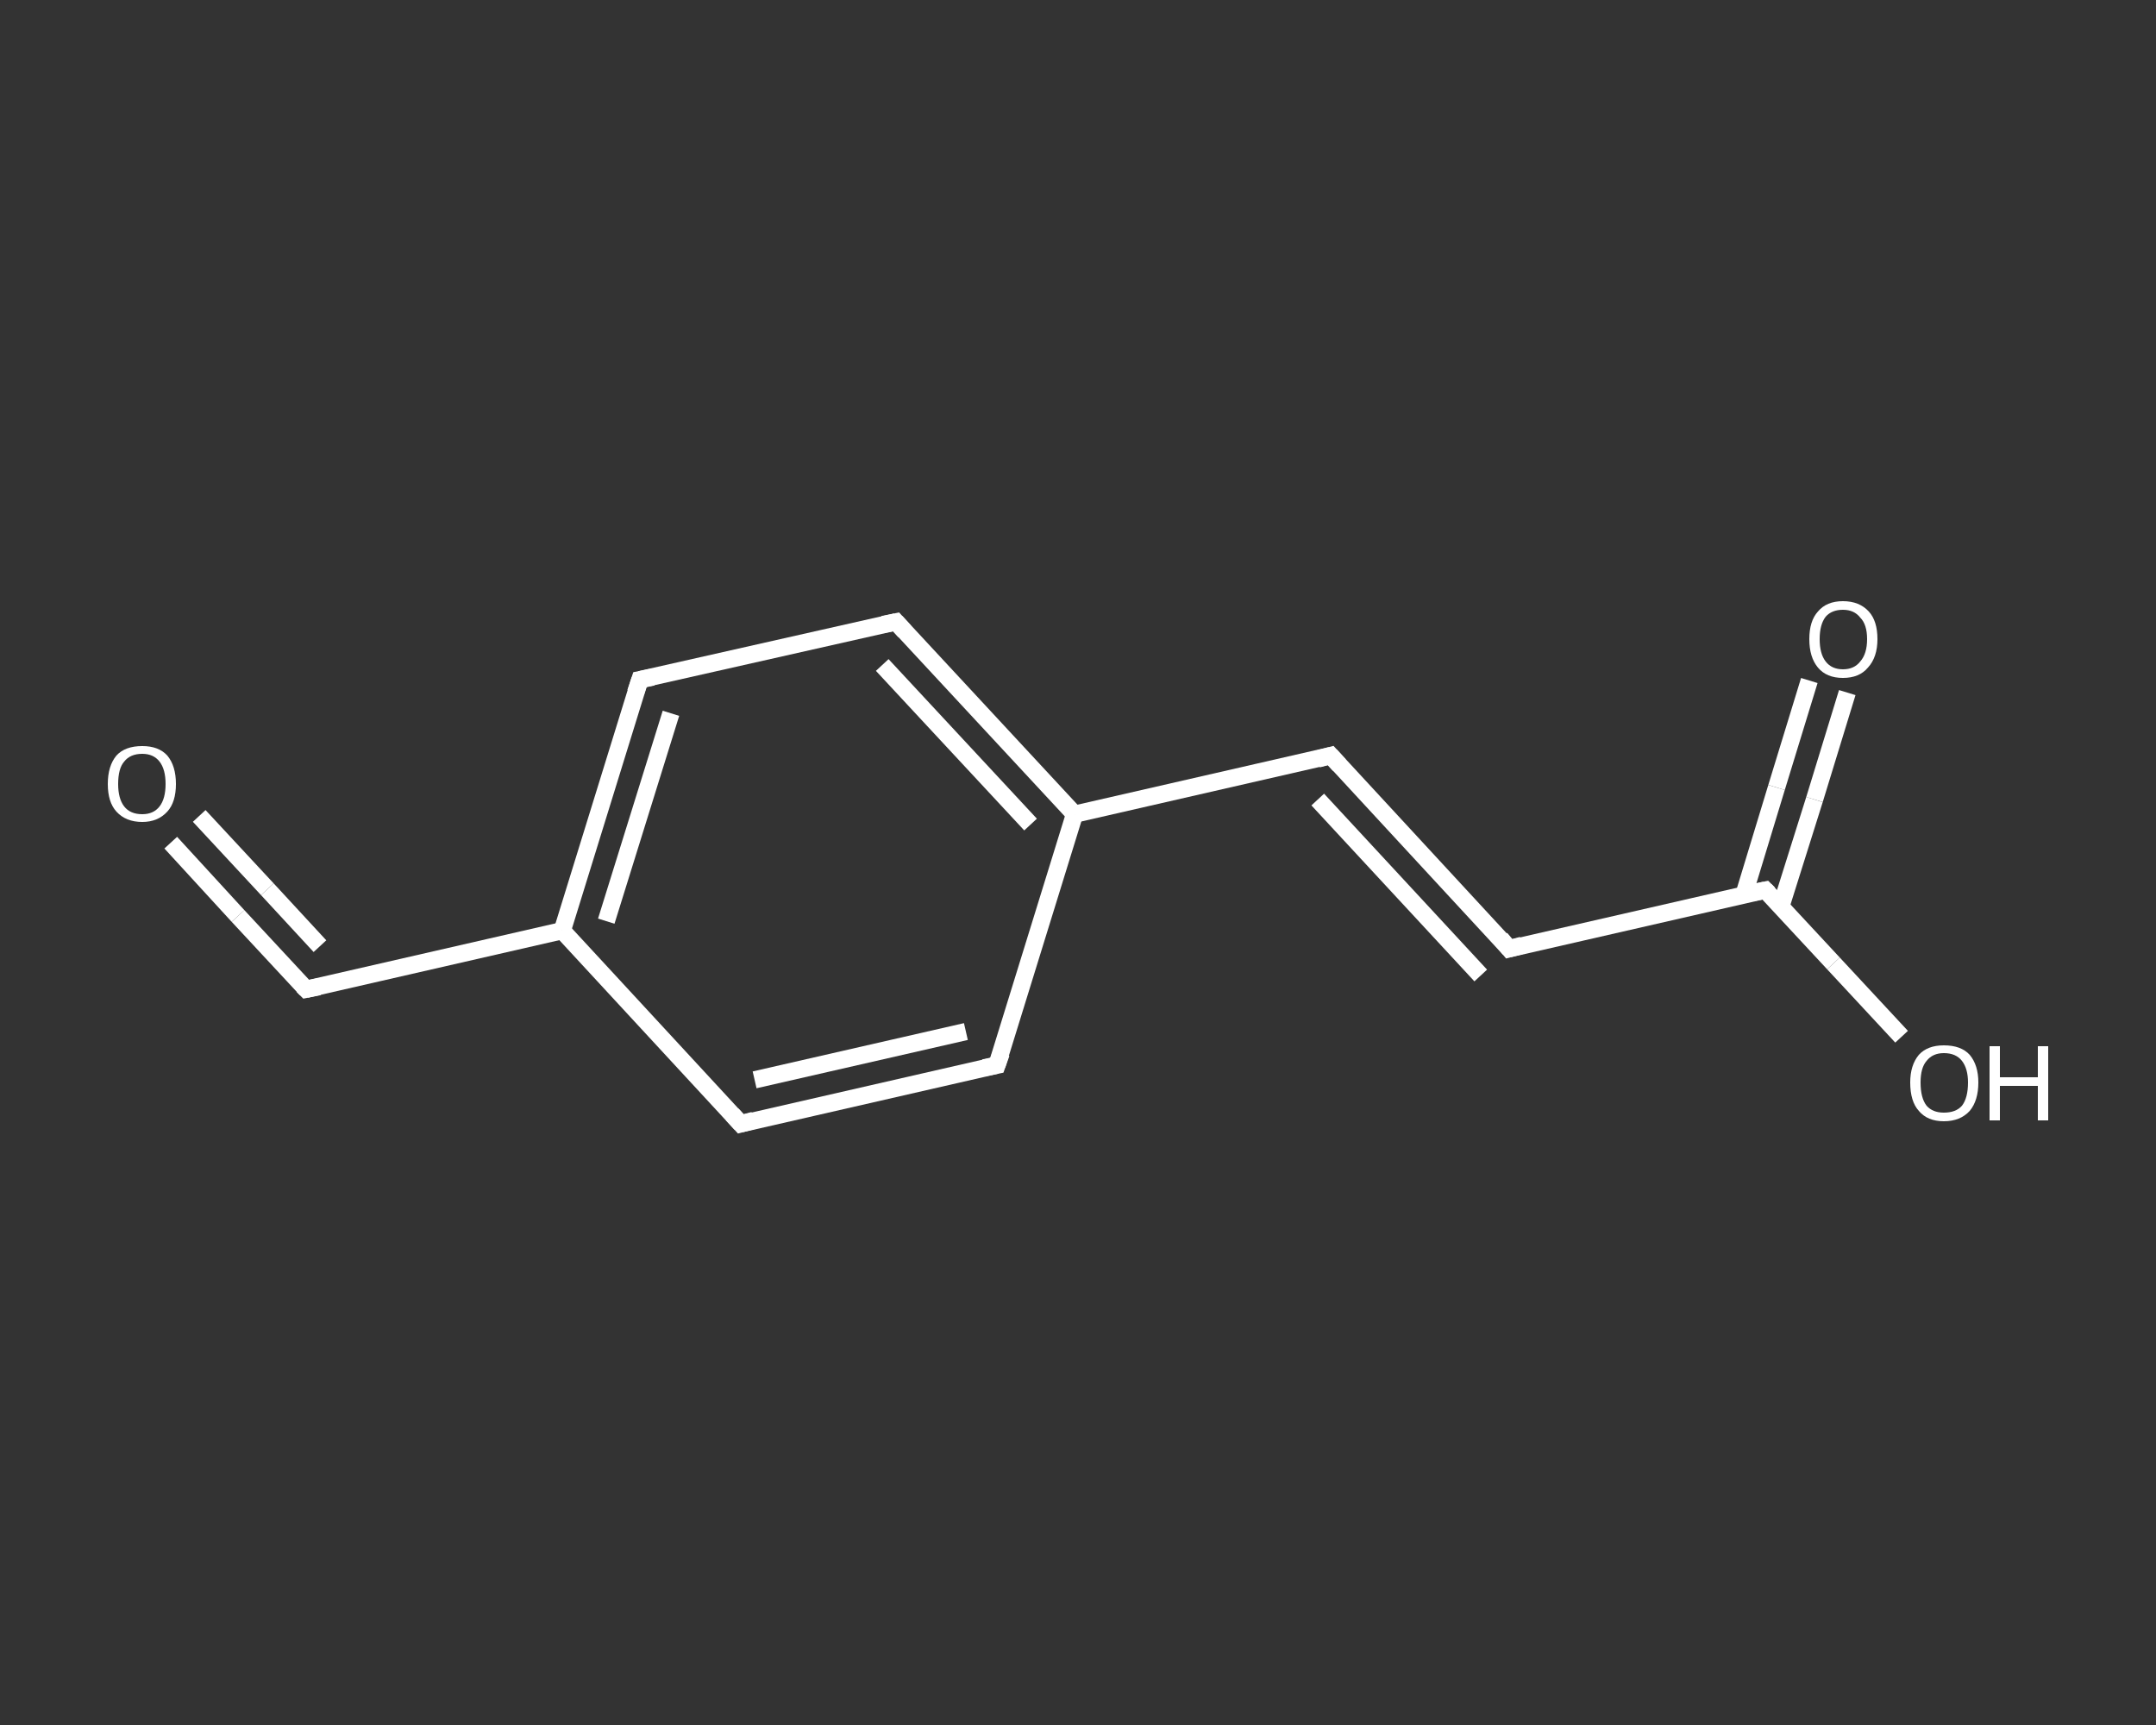 <?xml version='1.0' encoding='iso-8859-1'?>
<svg version='1.1' baseProfile='full'
              xmlns='http://www.w3.org/2000/svg'
                      xmlns:rdkit='http://www.rdkit.org/xml'
                      xmlns:xlink='http://www.w3.org/1999/xlink'
                  xml:space='preserve'
width='250px' height='200px' viewBox='0 0 250 200'>
<rect x="0" y="0" width="250" height="200" fill="#333333" stroke="none"/>
<!-- END OF HEADER -->
<rect style='opacity:1.0;fill:transparent;stroke:none' width='250.0' height='200.0' x='0.0' y='0.0'> </rect>
<path class='bond-0 atom-0 atom-1' d='M 19.8,97.7 L 27.6,106.2' style='fill:none;fill-rule:evenodd;stroke:#FFFFFF;stroke-width:2.0px;stroke-linecap:butt;stroke-linejoin:miter;stroke-opacity:1' />
<path class='bond-0 atom-0 atom-1' d='M 27.6,106.2 L 35.5,114.7' style='fill:none;fill-rule:evenodd;stroke:#FFFFFF;stroke-width:2.0px;stroke-linecap:butt;stroke-linejoin:miter;stroke-opacity:1' />
<path class='bond-0 atom-0 atom-1' d='M 23.1,94.6 L 31.0,103.1' style='fill:none;fill-rule:evenodd;stroke:#FFFFFF;stroke-width:2.0px;stroke-linecap:butt;stroke-linejoin:miter;stroke-opacity:1' />
<path class='bond-0 atom-0 atom-1' d='M 31.0,103.1 L 37.1,109.7' style='fill:none;fill-rule:evenodd;stroke:#FFFFFF;stroke-width:2.0px;stroke-linecap:butt;stroke-linejoin:miter;stroke-opacity:1' />
<path class='bond-1 atom-1 atom-2' d='M 35.5,114.7 L 65.2,107.9' style='fill:none;fill-rule:evenodd;stroke:#FFFFFF;stroke-width:2.0px;stroke-linecap:butt;stroke-linejoin:miter;stroke-opacity:1' />
<path class='bond-2 atom-2 atom-3' d='M 65.2,107.9 L 74.2,78.8' style='fill:none;fill-rule:evenodd;stroke:#FFFFFF;stroke-width:2.0px;stroke-linecap:butt;stroke-linejoin:miter;stroke-opacity:1' />
<path class='bond-2 atom-2 atom-3' d='M 70.3,106.8 L 77.8,82.7' style='fill:none;fill-rule:evenodd;stroke:#FFFFFF;stroke-width:2.0px;stroke-linecap:butt;stroke-linejoin:miter;stroke-opacity:1' />
<path class='bond-3 atom-3 atom-4' d='M 74.2,78.8 L 103.9,72.1' style='fill:none;fill-rule:evenodd;stroke:#FFFFFF;stroke-width:2.0px;stroke-linecap:butt;stroke-linejoin:miter;stroke-opacity:1' />
<path class='bond-4 atom-4 atom-5' d='M 103.9,72.1 L 124.6,94.4' style='fill:none;fill-rule:evenodd;stroke:#FFFFFF;stroke-width:2.0px;stroke-linecap:butt;stroke-linejoin:miter;stroke-opacity:1' />
<path class='bond-4 atom-4 atom-5' d='M 102.3,77.1 L 119.5,95.6' style='fill:none;fill-rule:evenodd;stroke:#FFFFFF;stroke-width:2.0px;stroke-linecap:butt;stroke-linejoin:miter;stroke-opacity:1' />
<path class='bond-5 atom-5 atom-6' d='M 124.6,94.4 L 154.3,87.6' style='fill:none;fill-rule:evenodd;stroke:#FFFFFF;stroke-width:2.0px;stroke-linecap:butt;stroke-linejoin:miter;stroke-opacity:1' />
<path class='bond-6 atom-6 atom-7' d='M 154.3,87.6 L 175.0,110.0' style='fill:none;fill-rule:evenodd;stroke:#FFFFFF;stroke-width:2.0px;stroke-linecap:butt;stroke-linejoin:miter;stroke-opacity:1' />
<path class='bond-6 atom-6 atom-7' d='M 152.8,92.7 L 171.7,113.1' style='fill:none;fill-rule:evenodd;stroke:#FFFFFF;stroke-width:2.0px;stroke-linecap:butt;stroke-linejoin:miter;stroke-opacity:1' />
<path class='bond-7 atom-7 atom-8' d='M 175.0,110.0 L 204.7,103.2' style='fill:none;fill-rule:evenodd;stroke:#FFFFFF;stroke-width:2.0px;stroke-linecap:butt;stroke-linejoin:miter;stroke-opacity:1' />
<path class='bond-8 atom-8 atom-9' d='M 206.5,105.1 L 210.4,92.7' style='fill:none;fill-rule:evenodd;stroke:#FFFFFF;stroke-width:2.0px;stroke-linecap:butt;stroke-linejoin:miter;stroke-opacity:1' />
<path class='bond-8 atom-8 atom-9' d='M 210.4,92.7 L 214.2,80.3' style='fill:none;fill-rule:evenodd;stroke:#FFFFFF;stroke-width:2.0px;stroke-linecap:butt;stroke-linejoin:miter;stroke-opacity:1' />
<path class='bond-8 atom-8 atom-9' d='M 202.2,103.8 L 206.0,91.3' style='fill:none;fill-rule:evenodd;stroke:#FFFFFF;stroke-width:2.0px;stroke-linecap:butt;stroke-linejoin:miter;stroke-opacity:1' />
<path class='bond-8 atom-8 atom-9' d='M 206.0,91.3 L 209.8,78.9' style='fill:none;fill-rule:evenodd;stroke:#FFFFFF;stroke-width:2.0px;stroke-linecap:butt;stroke-linejoin:miter;stroke-opacity:1' />
<path class='bond-9 atom-8 atom-10' d='M 204.7,103.2 L 212.6,111.7' style='fill:none;fill-rule:evenodd;stroke:#FFFFFF;stroke-width:2.0px;stroke-linecap:butt;stroke-linejoin:miter;stroke-opacity:1' />
<path class='bond-9 atom-8 atom-10' d='M 212.6,111.7 L 220.5,120.2' style='fill:none;fill-rule:evenodd;stroke:#FFFFFF;stroke-width:2.0px;stroke-linecap:butt;stroke-linejoin:miter;stroke-opacity:1' />
<path class='bond-10 atom-5 atom-11' d='M 124.6,94.4 L 115.6,123.5' style='fill:none;fill-rule:evenodd;stroke:#FFFFFF;stroke-width:2.0px;stroke-linecap:butt;stroke-linejoin:miter;stroke-opacity:1' />
<path class='bond-11 atom-11 atom-12' d='M 115.6,123.5 L 85.9,130.3' style='fill:none;fill-rule:evenodd;stroke:#FFFFFF;stroke-width:2.0px;stroke-linecap:butt;stroke-linejoin:miter;stroke-opacity:1' />
<path class='bond-11 atom-11 atom-12' d='M 112.0,119.6 L 87.5,125.2' style='fill:none;fill-rule:evenodd;stroke:#FFFFFF;stroke-width:2.0px;stroke-linecap:butt;stroke-linejoin:miter;stroke-opacity:1' />
<path class='bond-12 atom-12 atom-2' d='M 85.9,130.3 L 65.2,107.9' style='fill:none;fill-rule:evenodd;stroke:#FFFFFF;stroke-width:2.0px;stroke-linecap:butt;stroke-linejoin:miter;stroke-opacity:1' />
<path d='M 35.1,114.3 L 35.5,114.7 L 37.0,114.4' style='fill:none;stroke:#FFFFFF;stroke-width:2.0px;stroke-linecap:butt;stroke-linejoin:miter;stroke-opacity:1;' />
<path d='M 73.7,80.3 L 74.2,78.8 L 75.7,78.5' style='fill:none;stroke:#FFFFFF;stroke-width:2.0px;stroke-linecap:butt;stroke-linejoin:miter;stroke-opacity:1;' />
<path d='M 102.4,72.4 L 103.9,72.1 L 104.9,73.2' style='fill:none;stroke:#FFFFFF;stroke-width:2.0px;stroke-linecap:butt;stroke-linejoin:miter;stroke-opacity:1;' />
<path d='M 152.8,88.0 L 154.3,87.6 L 155.3,88.7' style='fill:none;stroke:#FFFFFF;stroke-width:2.0px;stroke-linecap:butt;stroke-linejoin:miter;stroke-opacity:1;' />
<path d='M 174.0,108.8 L 175.0,110.0 L 176.5,109.6' style='fill:none;stroke:#FFFFFF;stroke-width:2.0px;stroke-linecap:butt;stroke-linejoin:miter;stroke-opacity:1;' />
<path d='M 203.2,103.5 L 204.7,103.2 L 205.1,103.6' style='fill:none;stroke:#FFFFFF;stroke-width:2.0px;stroke-linecap:butt;stroke-linejoin:miter;stroke-opacity:1;' />
<path d='M 116.1,122.1 L 115.6,123.5 L 114.1,123.8' style='fill:none;stroke:#FFFFFF;stroke-width:2.0px;stroke-linecap:butt;stroke-linejoin:miter;stroke-opacity:1;' />
<path d='M 87.4,129.9 L 85.9,130.3 L 84.9,129.2' style='fill:none;stroke:#FFFFFF;stroke-width:2.0px;stroke-linecap:butt;stroke-linejoin:miter;stroke-opacity:1;' />
<path class='atom-0' d='M 12.5 90.9
Q 12.5 88.8, 13.5 87.6
Q 14.5 86.5, 16.5 86.5
Q 18.4 86.5, 19.4 87.6
Q 20.4 88.8, 20.4 90.9
Q 20.4 93.0, 19.4 94.1
Q 18.3 95.3, 16.5 95.3
Q 14.6 95.3, 13.5 94.1
Q 12.5 93.0, 12.5 90.9
M 16.5 94.4
Q 17.8 94.4, 18.5 93.5
Q 19.2 92.6, 19.2 90.9
Q 19.2 89.2, 18.5 88.3
Q 17.8 87.4, 16.5 87.4
Q 15.1 87.4, 14.4 88.3
Q 13.7 89.1, 13.7 90.9
Q 13.7 92.6, 14.4 93.5
Q 15.1 94.4, 16.5 94.4
' fill='#FFFFFF'/>
<path class='atom-9' d='M 209.8 74.1
Q 209.8 72.0, 210.8 70.9
Q 211.8 69.7, 213.7 69.7
Q 215.6 69.7, 216.7 70.9
Q 217.7 72.0, 217.7 74.1
Q 217.7 76.2, 216.6 77.4
Q 215.6 78.6, 213.7 78.6
Q 211.8 78.6, 210.8 77.4
Q 209.8 76.2, 209.8 74.1
M 213.7 77.6
Q 215.0 77.6, 215.7 76.7
Q 216.5 75.8, 216.5 74.1
Q 216.5 72.4, 215.7 71.6
Q 215.0 70.7, 213.7 70.7
Q 212.4 70.7, 211.7 71.5
Q 211.0 72.4, 211.0 74.1
Q 211.0 75.8, 211.7 76.7
Q 212.4 77.6, 213.7 77.6
' fill='#FFFFFF'/>
<path class='atom-10' d='M 221.5 125.5
Q 221.5 123.5, 222.5 122.3
Q 223.5 121.2, 225.4 121.2
Q 227.4 121.2, 228.4 122.3
Q 229.4 123.5, 229.4 125.5
Q 229.4 127.6, 228.4 128.8
Q 227.3 130.0, 225.4 130.0
Q 223.5 130.0, 222.5 128.8
Q 221.5 127.7, 221.5 125.5
M 225.4 129.0
Q 226.8 129.0, 227.5 128.2
Q 228.2 127.3, 228.2 125.5
Q 228.2 123.9, 227.5 123.0
Q 226.8 122.1, 225.4 122.1
Q 224.1 122.1, 223.4 123.0
Q 222.7 123.8, 222.7 125.5
Q 222.7 127.3, 223.4 128.2
Q 224.1 129.0, 225.4 129.0
' fill='#FFFFFF'/>
<path class='atom-10' d='M 230.7 121.3
L 231.9 121.3
L 231.9 124.9
L 236.3 124.9
L 236.3 121.3
L 237.5 121.3
L 237.5 129.9
L 236.3 129.9
L 236.3 125.9
L 231.9 125.9
L 231.9 129.9
L 230.7 129.9
L 230.7 121.3
' fill='#FFFFFF'/>
</svg>
